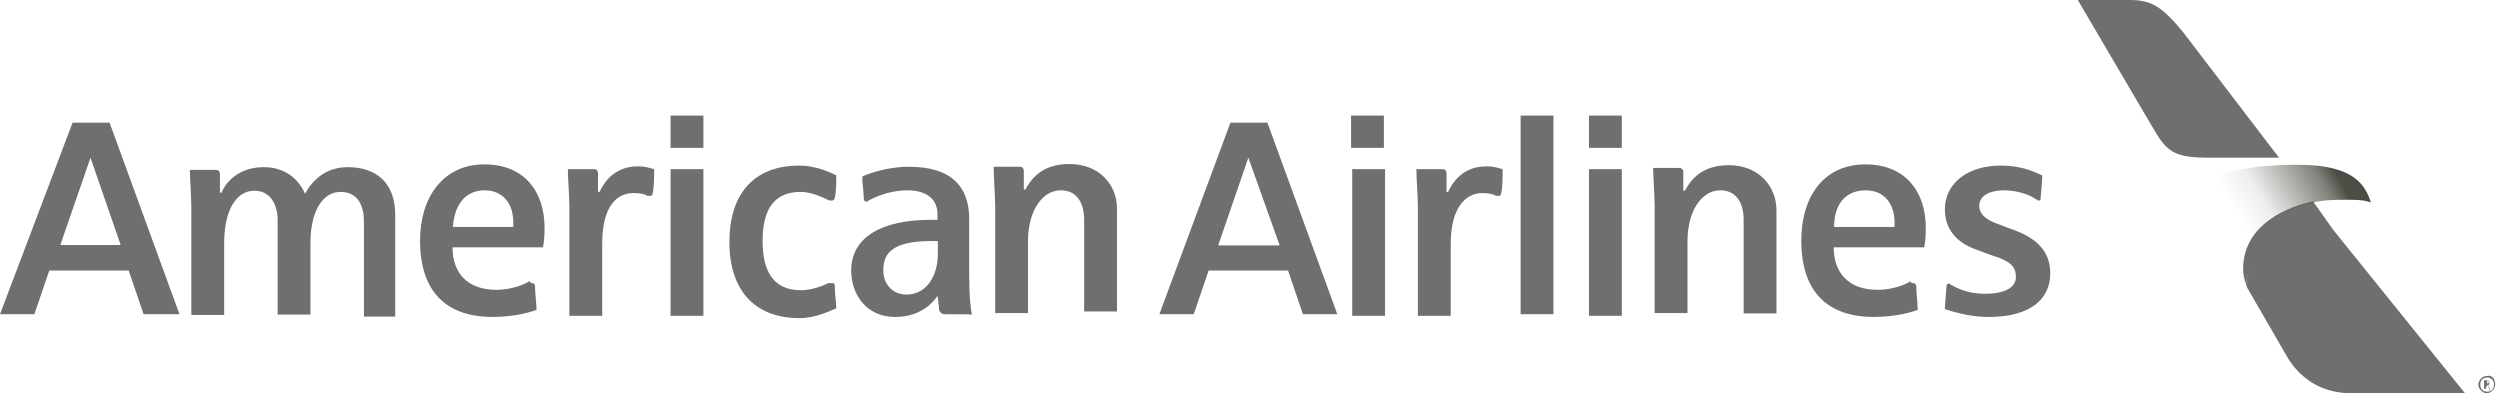 <svg width="178" height="28" viewBox="0 0 178 28" fill="none" xmlns="http://www.w3.org/2000/svg">
<g clip-path="url(#clip0_11036_45427)">
<path d="M160.01 20.468C160.01 20.468 159.711 19.852 159.711 19.152C159.711 16.436 162.049 14.924 164.687 14.336L166.07 16.288C161.725 16.896 159.521 19.264 160.01 20.468Z" fill="#6F706E"/>
<path d="M162.838 25.396C164.388 28 166.835 28 167.515 28H175.508L166.047 16.268C161.669 16.464 159.516 19.292 160.006 20.496L162.838 25.396Z" fill="#6F706E"/>
<path d="M163.625 11.732C159.628 11.732 156.719 12.432 156.719 14.028C156.719 14.644 156.909 15.12 157.398 16.044L160.036 20.552C160.036 20.552 159.737 19.936 159.737 19.236C159.737 16.52 162.075 15.008 164.712 14.42C165.501 14.224 166.262 14.224 167.051 14.224C167.73 14.224 168.329 14.224 168.818 14.42C168.41 13.244 167.703 11.732 163.625 11.732Z" fill="url(#paint0_linear_11036_45427)"/>
<path d="M153.185 8.932C154.245 10.752 154.653 11.228 157.291 11.228C159.248 11.228 162.266 11.228 162.266 11.228L155.442 2.296C153.892 0.392 153.103 0 151.635 0H147.938L153.185 8.932Z" fill="#6F706E"/>
<path d="M77.191 22.372V15.652C77.191 14.336 76.592 13.552 75.532 13.552C74.172 13.552 73.194 15.064 73.194 17.164V22.288H70.855C70.855 22.288 70.855 14.868 70.855 14.672C70.855 13.86 70.747 12.572 70.747 11.872C70.747 11.872 71.807 11.872 72.596 11.872C72.786 11.872 72.895 11.984 72.895 12.18C72.895 12.376 72.895 13.496 72.895 13.496H73.003C73.302 12.992 73.982 11.676 76.13 11.676C78.278 11.676 79.529 13.16 79.529 14.84V22.176H77.191V22.372ZM59.246 20.16C59.354 20.16 59.436 20.16 59.436 20.356C59.436 20.86 59.545 21.672 59.545 21.952C59.055 22.148 58.076 22.652 56.907 22.652C53.889 22.652 51.932 20.832 51.932 17.22C51.932 13.916 53.59 11.788 56.907 11.788C57.968 11.788 58.947 12.18 59.545 12.488C59.545 12.88 59.545 13.692 59.436 14.084C59.436 14.196 59.327 14.28 59.246 14.28C59.137 14.28 59.137 14.28 59.055 14.28C58.267 13.888 57.587 13.664 57.016 13.664C55.058 13.664 54.297 14.98 54.297 17.164C54.297 19.18 54.977 20.664 57.016 20.664C57.804 20.664 58.566 20.356 58.974 20.16C59.164 20.16 59.246 20.16 59.246 20.16ZM67.239 22.372C67.049 22.372 66.94 22.26 66.859 22.064C66.859 21.756 66.75 21.056 66.75 21.056C66.641 21.252 65.771 22.568 63.732 22.568C61.693 22.568 60.605 20.972 60.605 19.264C60.605 16.856 62.835 15.652 66.26 15.652H66.75V15.26C66.75 14.168 65.961 13.552 64.602 13.552C63.324 13.552 62.264 14.056 61.883 14.252C61.883 14.252 61.774 14.364 61.693 14.364C61.584 14.364 61.502 14.252 61.502 14.168C61.502 13.776 61.394 13.076 61.394 12.572C61.774 12.376 63.161 11.872 64.711 11.872C67.729 11.872 69.007 13.272 69.007 15.596V19.6C69.007 21.112 69.115 22.008 69.197 22.4C69.197 22.372 67.348 22.372 67.239 22.372ZM66.668 17.164H66.288C63.351 17.164 62.889 18.172 62.889 19.264C62.889 20.16 63.487 20.972 64.547 20.972C66.016 20.972 66.777 19.572 66.777 18.06V17.164H66.668ZM37.902 20.16C38.011 20.16 38.092 20.272 38.092 20.356C38.092 20.748 38.201 21.756 38.201 22.064C37.902 22.176 36.733 22.568 35.074 22.568C31.866 22.568 29.908 20.86 29.908 17.136C29.908 14.028 31.567 11.704 34.476 11.704C37.413 11.704 38.772 13.72 38.772 16.212C38.772 16.52 38.772 17.024 38.663 17.612H32.219C32.219 19.432 33.28 20.636 35.346 20.636C36.407 20.636 37.385 20.244 37.684 20.02C37.82 20.16 37.82 20.16 37.902 20.16ZM32.247 16.156H36.542C36.651 14.448 35.754 13.552 34.503 13.552C33.144 13.552 32.355 14.56 32.247 16.156ZM25.911 22.372V15.764C25.911 14.56 25.422 13.664 24.253 13.664C22.893 13.664 22.105 15.176 22.105 17.276V22.4H19.767V15.68C19.767 14.588 19.277 13.58 18.108 13.58C16.749 13.58 15.96 15.092 15.96 17.304V22.428H13.622C13.622 22.428 13.622 15.904 13.622 14.896C13.622 13.888 13.513 12.488 13.513 12.096C13.513 12.096 14.682 12.096 15.362 12.096C15.552 12.096 15.661 12.208 15.661 12.404C15.661 12.712 15.661 13.72 15.661 13.72H15.77C15.879 13.412 16.64 11.9 18.788 11.9C20.745 11.9 21.507 13.3 21.724 13.804C21.915 13.412 22.785 11.9 24.742 11.9C26.782 11.9 28.141 12.992 28.141 15.316V22.54H25.911V22.372ZM42.878 17.36V22.484H40.539C40.539 22.484 40.539 15.456 40.539 14.756C40.539 14.056 40.431 12.544 40.431 12.04C40.431 12.04 41.409 12.04 42.279 12.04C42.47 12.04 42.578 12.152 42.578 12.348C42.578 12.656 42.578 13.664 42.578 13.664H42.687C42.878 13.272 43.557 11.844 45.406 11.844C46.086 11.844 46.467 12.04 46.575 12.04C46.575 12.432 46.575 13.44 46.467 13.748C46.467 13.944 46.358 13.944 46.276 13.944C46.195 13.944 46.167 13.944 46.086 13.944C45.977 13.832 45.596 13.748 45.107 13.748C43.938 13.748 42.878 14.644 42.878 17.36ZM47.745 22.372V12.04H50.083V22.484H47.745V22.372ZM47.745 10.528V8.232H50.083V10.528H47.745ZM10.223 22.372L9.163 19.264H3.507L2.447 22.372H0L5.166 8.736H7.803L12.779 22.372H10.223ZM6.444 11.228L4.296 17.444H8.592L6.444 11.228ZM141.602 22.568C144.62 22.568 145.98 21.252 145.98 19.46C145.98 17.668 144.702 16.856 143.342 16.352C142.962 16.24 142.554 16.044 142.282 15.96C141.412 15.652 140.922 15.26 140.922 14.644C140.922 14.028 141.521 13.552 142.69 13.552C143.75 13.552 144.647 13.944 144.919 14.168C145.028 14.168 145.028 14.28 145.11 14.28C145.218 14.28 145.3 14.28 145.3 14.084C145.3 13.776 145.409 13.076 145.409 12.488C145.11 12.376 144.131 11.788 142.472 11.788C140.025 11.788 138.475 13.104 138.475 14.896C138.475 16.604 139.644 17.416 140.814 17.808C141.113 17.92 141.602 18.116 141.874 18.2C143.152 18.592 143.533 19.012 143.533 19.712C143.533 20.524 142.662 20.916 141.303 20.916C140.134 20.916 139.345 20.524 138.965 20.3C138.856 20.3 138.856 20.188 138.774 20.188C138.584 20.188 138.584 20.384 138.584 20.496C138.584 20.608 138.475 21.7 138.475 22.008C138.774 22.092 140.052 22.568 141.602 22.568ZM136.246 20.16C136.355 20.16 136.436 20.272 136.436 20.356C136.436 20.748 136.545 21.756 136.545 22.064C136.246 22.176 135.077 22.568 133.418 22.568C130.21 22.568 128.252 20.86 128.252 17.136C128.252 13.916 129.911 11.704 132.82 11.704C135.729 11.704 137.116 13.72 137.116 16.212C137.116 16.52 137.116 17.024 137.007 17.612H130.563C130.563 19.432 131.624 20.636 133.69 20.636C134.75 20.636 135.729 20.244 136.028 20.02C136.055 20.16 136.137 20.16 136.246 20.16ZM130.59 16.156H134.886C134.995 14.448 134.098 13.552 132.847 13.552C131.379 13.552 130.59 14.56 130.59 16.156ZM124.147 22.372V15.652C124.147 14.336 123.548 13.552 122.488 13.552C121.129 13.552 120.15 15.064 120.15 17.164V22.288H117.811C117.811 22.288 117.811 14.868 117.811 14.672C117.811 13.86 117.703 12.572 117.703 11.956C117.703 11.956 118.763 11.956 119.552 11.956C119.742 11.956 119.851 12.068 119.851 12.264C119.851 12.46 119.851 13.58 119.851 13.58H119.959C120.258 13.076 120.938 11.76 123.086 11.76C125.234 11.76 126.485 13.272 126.485 14.98V22.316H124.147V22.372ZM103.292 17.36V22.484H100.954C100.954 22.484 100.954 15.456 100.954 14.756C100.954 14.056 100.845 12.656 100.845 12.04C100.845 12.04 101.824 12.04 102.694 12.04C102.884 12.04 102.993 12.152 102.993 12.348C102.993 12.656 102.993 13.664 102.993 13.664H103.102C103.292 13.272 103.972 11.844 105.821 11.844C106.501 11.844 106.881 12.04 106.99 12.04C106.99 12.432 106.99 13.44 106.881 13.748C106.881 13.944 106.773 13.944 106.691 13.944C106.582 13.944 106.582 13.944 106.501 13.944C106.392 13.832 106.011 13.748 105.522 13.748C104.461 13.748 103.292 14.644 103.292 17.36ZM110.606 22.372V8.232H108.268V22.372H110.606ZM96.278 22.372V12.04H98.616V22.484H96.278V22.372ZM96.196 10.528V8.232H98.534V10.528H96.196ZM113.135 22.372V12.04H115.473V22.484H113.135V22.372ZM113.135 10.528V8.232H115.473V10.528H113.135ZM92.77 22.372L91.71 19.264H86.054L84.994 22.372H82.547L87.604 8.736H90.241L95.217 22.372H92.77ZM88.882 11.228L86.734 17.472H91.112L88.882 11.228Z" fill="#6F706E"/>
<path d="M177.655 27.384C177.655 27.692 177.356 28 177.057 28C176.758 28 176.459 27.692 176.459 27.384C176.459 27.076 176.758 26.768 177.057 26.768C177.465 26.684 177.655 26.992 177.655 27.384ZM176.595 27.384C176.595 27.692 176.785 27.888 177.084 27.888C177.383 27.888 177.574 27.692 177.574 27.384C177.574 27.076 177.383 26.88 177.084 26.88C176.785 26.88 176.595 27.104 176.595 27.384ZM177.084 27.384L176.976 27.692H176.867V27.076C176.867 27.076 176.976 27.076 177.057 27.076C177.166 27.076 177.247 27.188 177.247 27.272C177.247 27.384 177.139 27.468 177.139 27.468L177.329 27.776H177.275L177.084 27.384ZM177.084 27.3C177.193 27.3 177.193 27.3 177.193 27.188C177.193 27.076 177.193 27.076 177.084 27.076V27.3Z" fill="#6F706E"/>
</g>
<defs>
<linearGradient id="paint0_linear_11036_45427" x1="159.047" y1="16.511" x2="166.326" y2="12.264" gradientUnits="userSpaceOnUse">
<stop offset="0.1" stop-color="#4C4D44" stop-opacity="0"/>
<stop offset="0.351" stop-color="#4C4D44" stop-opacity="0.1"/>
<stop offset="0.855" stop-color="#4C4D44" stop-opacity="0.7"/>
<stop offset="1" stop-color="#4C4D44"/>
</linearGradient>
<clipPath id="clip0_11036_45427">
<rect width="177.655" height="28" fill="white"/>
</clipPath>
</defs>
</svg>

